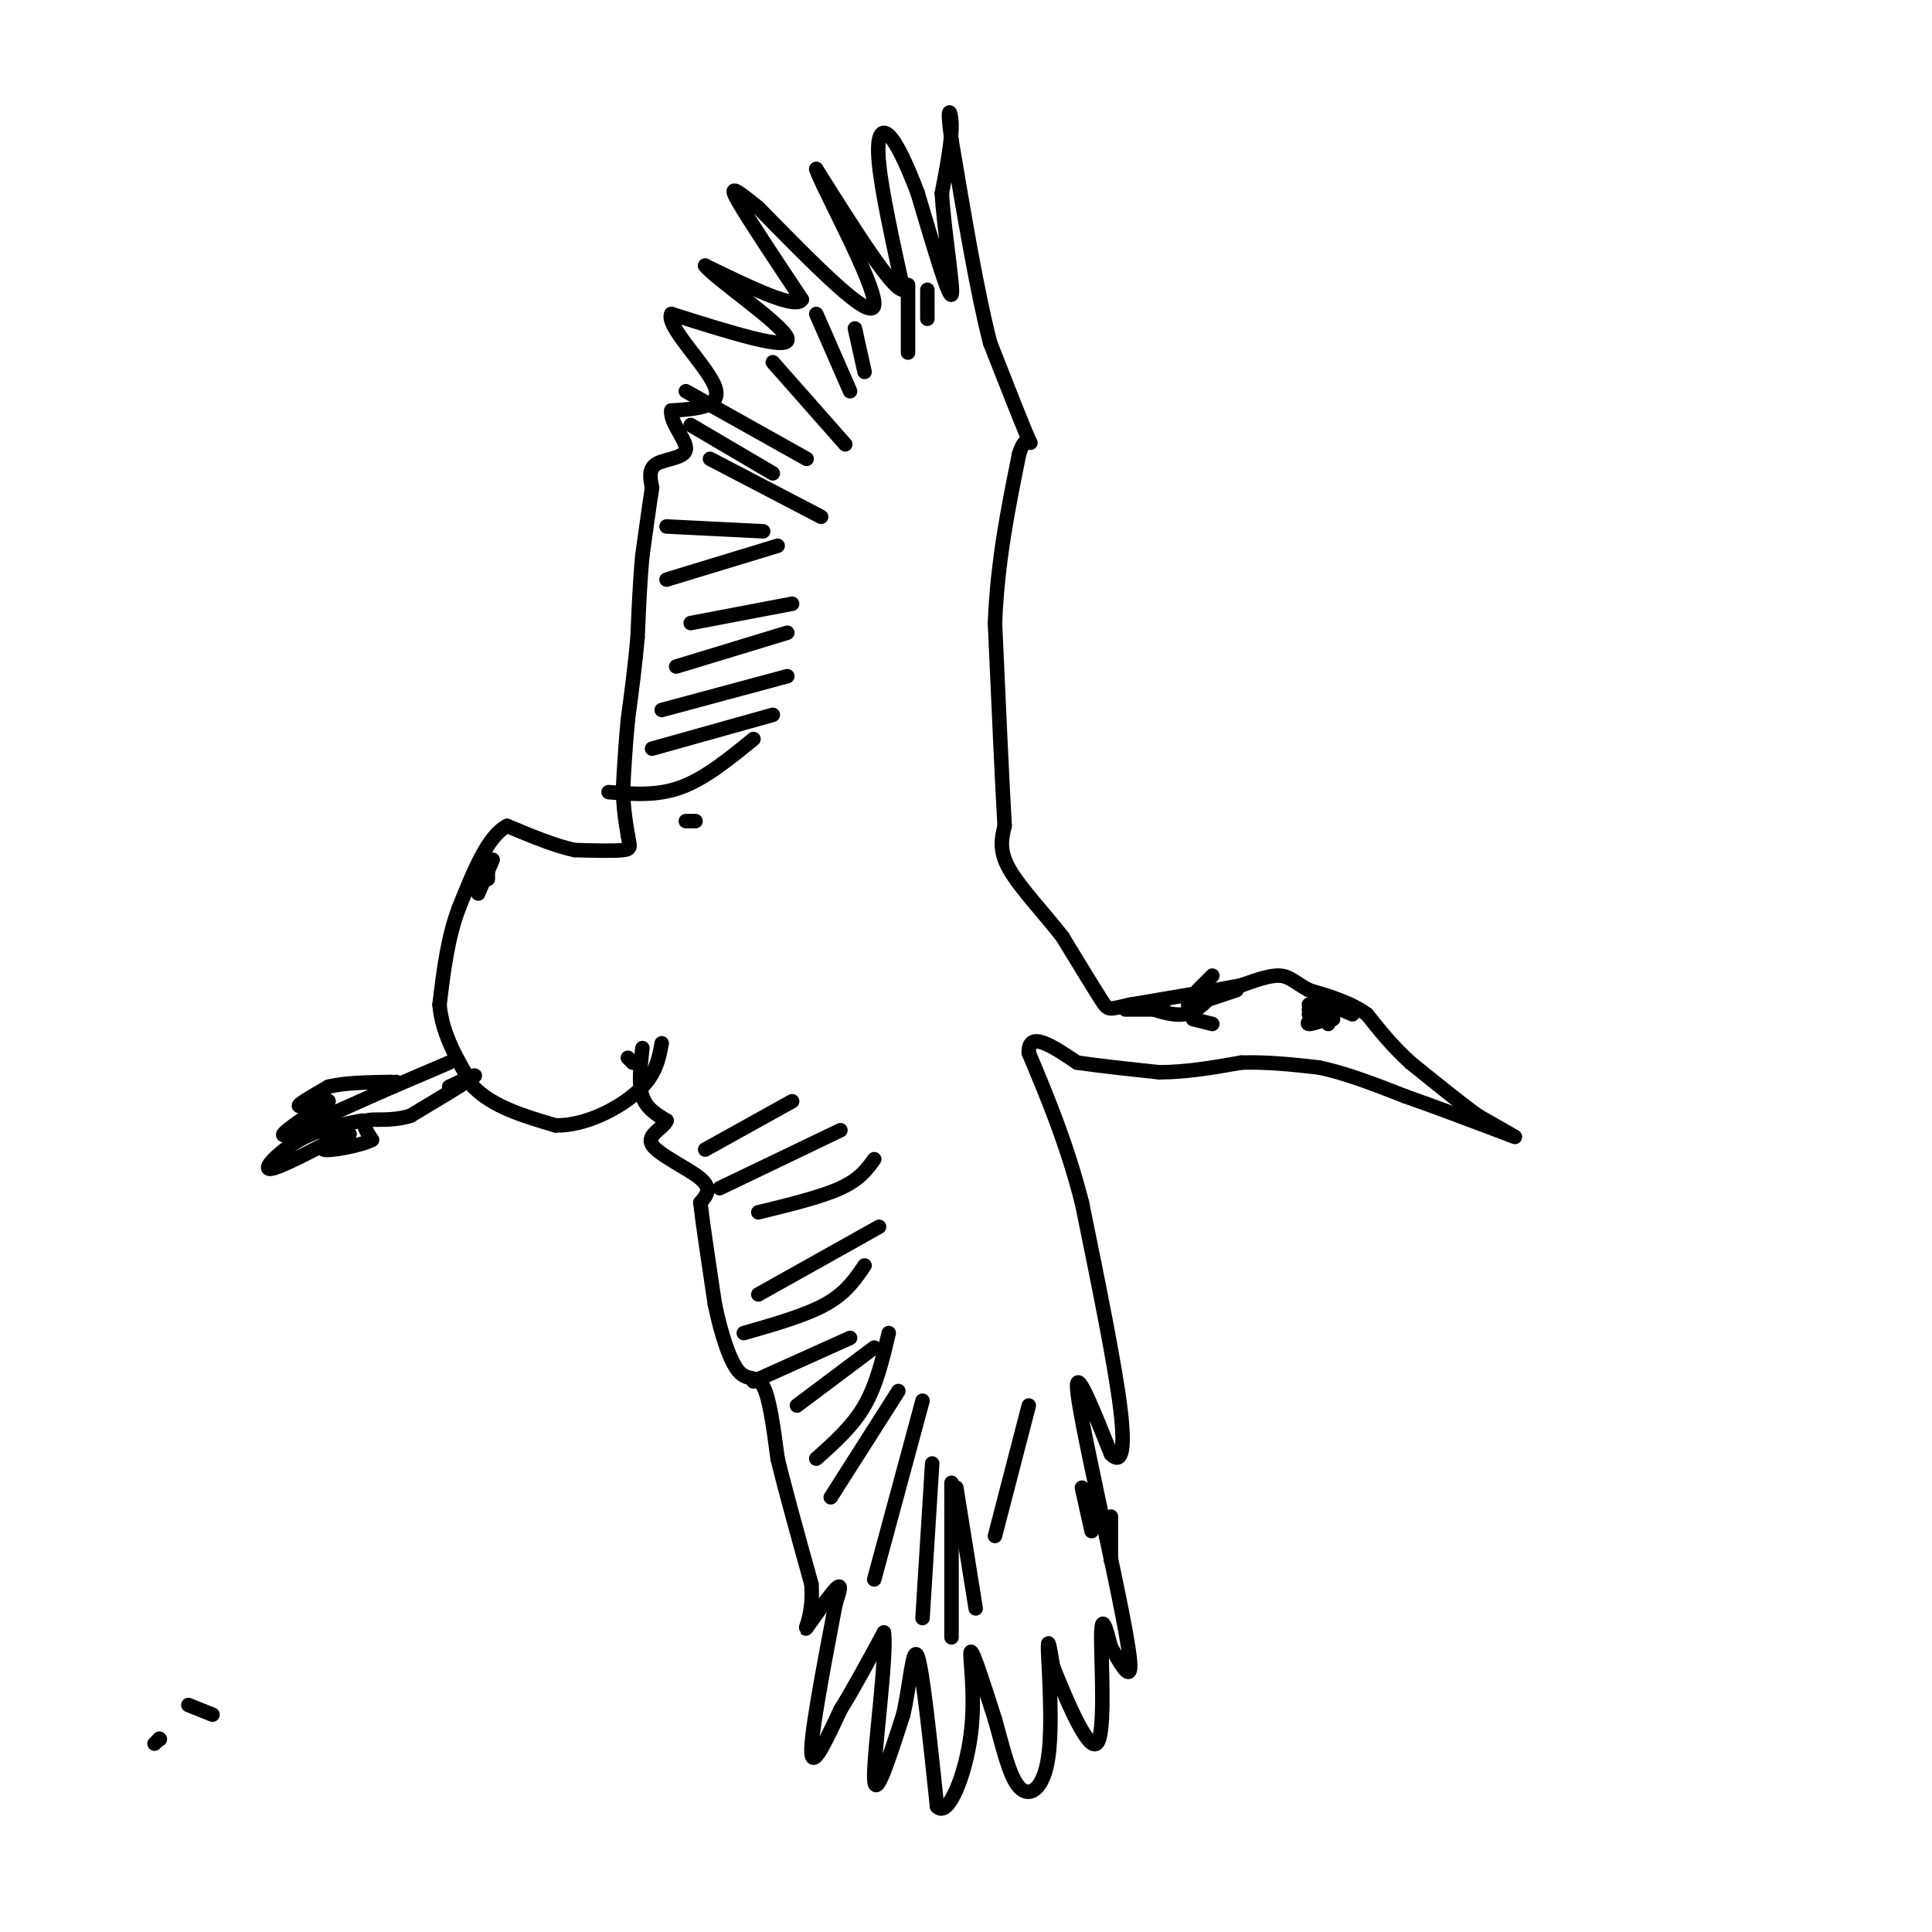<svg viewBox='0 0 400 400' version='1.1' xmlns='http://www.w3.org/2000/svg' xmlns:xlink='http://www.w3.org/1999/xlink'><g fill='none' stroke='#000000' stroke-width='3' stroke-linecap='round' stroke-linejoin='round'><path d='M131,220c0.000,0.000 -1.000,-1.000 -1,-1'/><path d='M133,217c-0.417,3.750 -0.833,7.500 0,10c0.833,2.500 2.917,3.750 5,5'/><path d='M138,232c-0.500,1.548 -4.250,2.917 -3,5c1.250,2.083 7.500,4.881 10,7c2.500,2.119 1.250,3.560 0,5'/><path d='M145,249c0.500,4.333 1.750,12.667 3,21'/><path d='M148,270c1.333,6.417 3.167,11.958 5,14c1.833,2.042 3.667,0.583 5,3c1.333,2.417 2.167,8.708 3,15'/><path d='M161,302c1.667,6.833 4.333,16.417 7,26'/><path d='M168,328c0.500,6.571 -1.750,10.000 -1,9c0.750,-1.000 4.500,-6.429 6,-8c1.500,-1.571 0.750,0.714 0,3'/><path d='M173,332c-1.378,7.489 -4.822,24.711 -5,30c-0.178,5.289 2.911,-1.356 6,-8'/><path d='M174,354c2.500,-4.000 5.750,-10.000 9,-16'/><path d='M183,338c0.689,4.756 -2.089,24.644 -2,30c0.089,5.356 3.044,-3.822 6,-13'/><path d='M187,355c1.422,-6.067 1.978,-14.733 3,-12c1.022,2.733 2.511,16.867 4,31'/><path d='M194,374c2.262,2.583 5.917,-6.458 7,-15c1.083,-8.542 -0.405,-16.583 0,-17c0.405,-0.417 2.702,6.792 5,14'/><path d='M206,356c1.539,5.340 2.887,11.689 5,14c2.113,2.311 4.992,0.584 6,-6c1.008,-6.584 0.145,-18.024 0,-22c-0.145,-3.976 0.427,-0.488 1,3'/><path d='M218,345c2.155,5.417 7.042,17.458 9,16c1.958,-1.458 0.988,-16.417 1,-22c0.012,-5.583 1.006,-1.792 2,2'/><path d='M230,341c1.422,2.400 3.978,7.400 4,4c0.022,-3.400 -2.489,-15.200 -5,-27'/><path d='M229,318c-2.422,-11.711 -5.978,-27.489 -6,-31c-0.022,-3.511 3.489,5.244 7,14'/><path d='M230,301c1.889,2.089 3.111,0.311 2,-9c-1.111,-9.311 -4.556,-26.156 -8,-43'/><path d='M224,249c-3.167,-12.333 -7.083,-21.667 -11,-31'/><path d='M213,218c-0.167,-4.833 4.917,-1.417 10,2'/><path d='M223,220c4.500,0.667 10.750,1.333 17,2'/><path d='M240,222c5.667,0.000 11.333,-1.000 17,-2'/><path d='M257,220c5.500,-0.167 10.750,0.417 16,1'/><path d='M273,221c5.667,1.167 11.833,3.583 18,6'/><path d='M291,227c6.167,2.167 12.583,4.583 19,7'/><path d='M310,234c3.933,1.489 4.267,1.711 3,1c-1.267,-0.711 -4.133,-2.356 -7,-4'/><path d='M306,231c-3.500,-2.500 -8.750,-6.750 -14,-11'/><path d='M292,220c-3.833,-3.500 -6.417,-6.750 -9,-10'/><path d='M283,210c-3.500,-2.500 -7.750,-3.750 -12,-5'/><path d='M271,205c-2.844,-1.533 -3.956,-2.867 -6,-3c-2.044,-0.133 -5.022,0.933 -8,2'/><path d='M257,204c-5.167,1.000 -14.083,2.500 -23,4'/><path d='M234,208c-4.556,0.978 -4.444,1.422 -6,-1c-1.556,-2.422 -4.778,-7.711 -8,-13'/><path d='M220,194c-3.644,-4.733 -8.756,-10.067 -11,-14c-2.244,-3.933 -1.622,-6.467 -1,-9'/><path d='M208,171c-0.500,-8.500 -1.250,-25.250 -2,-42'/><path d='M206,129c0.500,-12.833 2.750,-23.917 5,-35'/><path d='M211,94c1.578,-5.222 3.022,-0.778 2,-3c-1.022,-2.222 -4.511,-11.111 -8,-20'/><path d='M205,71c-2.667,-10.333 -5.333,-26.167 -8,-42'/><path d='M197,29c-1.156,-7.822 -0.044,-6.378 0,-3c0.044,3.378 -0.978,8.689 -2,14'/><path d='M195,40c0.444,7.778 2.556,20.222 2,21c-0.556,0.778 -3.778,-10.111 -7,-21'/><path d='M190,40c-2.262,-6.012 -4.417,-10.542 -6,-12c-1.583,-1.458 -2.595,0.155 -2,6c0.595,5.845 2.798,15.923 5,26'/><path d='M187,60c-2.167,0.167 -10.083,-12.417 -18,-25'/><path d='M169,35c0.933,3.222 12.267,23.778 12,28c-0.267,4.222 -12.133,-7.889 -24,-20'/><path d='M157,43c-5.200,-4.222 -6.200,-4.778 -4,-1c2.200,3.778 7.600,11.889 13,20'/><path d='M166,62c-1.167,2.167 -10.583,-2.417 -20,-7'/><path d='M146,55c1.733,2.467 16.067,12.133 17,15c0.933,2.867 -11.533,-1.067 -24,-5'/><path d='M139,65c-1.333,2.333 7.333,10.667 9,15c1.667,4.333 -3.667,4.667 -9,5'/><path d='M139,85c-0.369,2.464 3.208,6.125 3,8c-0.208,1.875 -4.202,1.964 -6,3c-1.798,1.036 -1.399,3.018 -1,5'/><path d='M135,101c-0.500,3.167 -1.250,8.583 -2,14'/><path d='M133,115c-0.500,5.167 -0.750,11.083 -1,17'/><path d='M132,132c-0.500,5.667 -1.250,11.333 -2,17'/><path d='M130,149c-0.500,5.167 -0.750,9.583 -1,14'/><path d='M129,163c0.000,4.000 0.500,7.000 1,10'/><path d='M130,173c0.378,2.222 0.822,2.778 -1,3c-1.822,0.222 -5.911,0.111 -10,0'/><path d='M119,176c-4.000,-0.833 -9.000,-2.917 -14,-5'/><path d='M105,171c-4.000,2.000 -7.000,9.500 -10,17'/><path d='M95,188c-2.333,6.167 -3.167,13.083 -4,20'/><path d='M91,208c0.500,6.167 3.750,11.583 7,17'/><path d='M98,225c4.000,4.167 10.500,6.083 17,8'/><path d='M115,233c6.200,0.133 13.200,-3.533 17,-7c3.800,-3.467 4.400,-6.733 5,-10'/><path d='M93,220c0.000,0.000 -14.000,6.000 -14,6'/><path d='M79,226c-5.667,2.500 -12.833,5.750 -20,9'/><path d='M59,235c-1.833,0.333 3.583,-3.333 9,-7'/><path d='M68,228c-0.200,-0.689 -5.200,1.089 -6,1c-0.800,-0.089 2.600,-2.044 6,-4'/><path d='M68,225c3.167,-0.833 8.083,-0.917 13,-1'/><path d='M79,226c0.000,0.000 3.000,-2.000 3,-2'/><path d='M93,225c3.167,-1.500 6.333,-3.000 5,-2c-1.333,1.000 -7.167,4.500 -13,8'/><path d='M85,231c-4.067,1.289 -7.733,0.511 -9,1c-1.267,0.489 -0.133,2.244 1,4'/><path d='M77,236c-2.440,1.262 -9.042,2.417 -10,2c-0.958,-0.417 3.726,-2.405 5,-3c1.274,-0.595 -0.863,0.202 -3,1'/><path d='M69,236c-3.607,1.821 -11.125,5.875 -13,6c-1.875,0.125 1.893,-3.679 6,-6c4.107,-2.321 8.554,-3.161 13,-4'/><path d='M271,209c0.000,0.000 5.000,1.000 5,1'/><path d='M276,210c-0.467,0.733 -4.133,2.067 -5,2c-0.867,-0.067 1.067,-1.533 3,-3'/><path d='M274,209c0.833,-0.167 1.417,0.917 2,2'/><path d='M271,208c0.000,0.000 5.000,2.000 5,2'/><path d='M271,210c0.000,0.000 4.000,0.000 4,0'/><path d='M273,207c0.000,0.000 7.000,3.000 7,3'/><path d='M274,211c0.000,0.000 1.000,1.000 1,1'/><path d='M156,153c-5.000,4.083 -10.000,8.167 -15,10c-5.000,1.833 -10.000,1.417 -15,1'/><path d='M160,148c0.000,0.000 -25.000,7.000 -25,7'/><path d='M163,140c0.000,0.000 -26.000,7.000 -26,7'/><path d='M163,131c0.000,0.000 -23.000,7.000 -23,7'/><path d='M164,125c0.000,0.000 -21.000,4.000 -21,4'/><path d='M161,113c0.000,0.000 -23.000,7.000 -23,7'/><path d='M158,110c0.000,0.000 -20.000,-1.000 -20,-1'/><path d='M170,107c0.000,0.000 -23.000,-12.000 -23,-12'/><path d='M160,98c0.000,0.000 -17.000,-10.000 -17,-10'/><path d='M167,95c0.000,0.000 -25.000,-14.000 -25,-14'/><path d='M175,92c0.000,0.000 -15.000,-17.000 -15,-17'/><path d='M176,81c0.000,0.000 -7.000,-16.000 -7,-16'/><path d='M179,77c0.000,0.000 -2.000,-9.000 -2,-9'/><path d='M188,73c0.000,0.000 0.000,-14.000 0,-14'/><path d='M192,66c0.000,0.000 0.000,-6.000 0,-6'/><path d='M164,228c0.000,0.000 -18.000,10.000 -18,10'/><path d='M174,234c0.000,0.000 -25.000,12.000 -25,12'/><path d='M181,240c-1.500,2.083 -3.000,4.167 -7,6c-4.000,1.833 -10.500,3.417 -17,5'/><path d='M182,254c0.000,0.000 -25.000,14.000 -25,14'/><path d='M179,262c-1.917,2.833 -3.833,5.667 -8,8c-4.167,2.333 -10.583,4.167 -17,6'/><path d='M176,277c0.000,0.000 -20.000,9.000 -20,9'/><path d='M181,279c0.000,0.000 -16.000,12.000 -16,12'/><path d='M184,276c-1.250,5.333 -2.500,10.667 -5,15c-2.500,4.333 -6.250,7.667 -10,11'/><path d='M186,288c0.000,0.000 -14.000,22.000 -14,22'/><path d='M191,290c0.000,0.000 -10.000,37.000 -10,37'/><path d='M193,303c0.000,0.000 -2.000,32.000 -2,32'/><path d='M197,307c0.000,0.000 0.000,32.000 0,32'/><path d='M198,308c0.000,0.000 4.000,25.000 4,25'/><path d='M213,291c0.000,0.000 -7.000,27.000 -7,27'/><path d='M224,308c0.000,0.000 2.000,9.000 2,9'/><path d='M230,314c0.000,0.000 0.000,9.000 0,9'/><path d='M144,170c0.000,0.000 -2.000,0.000 -2,0'/><path d='M101,182c0.000,0.000 0.000,-2.000 0,-2'/><path d='M102,178c0.000,0.000 -3.000,7.000 -3,7'/><path d='M246,208c0.000,0.000 4.000,-2.000 4,-2'/><path d='M251,206c-1.750,1.833 -3.500,3.667 -6,4c-2.500,0.333 -5.750,-0.833 -9,-2'/><path d='M241,209c0.000,0.000 -8.000,0.000 -8,0'/><path d='M251,212c0.000,0.000 -4.000,-1.000 -4,-1'/><path d='M256,205c0.000,0.000 -9.000,3.000 -9,3'/><path d='M251,202c0.000,0.000 -3.000,3.000 -3,3'/><path d='M32,361c0.000,0.000 1.000,-1.000 1,-1'/><path d='M33,360c0.000,0.000 0.100,0.100 0.1,0.1'/><path d='M39,353c0.000,0.000 5.000,2.000 5,2'/></g>
</svg>